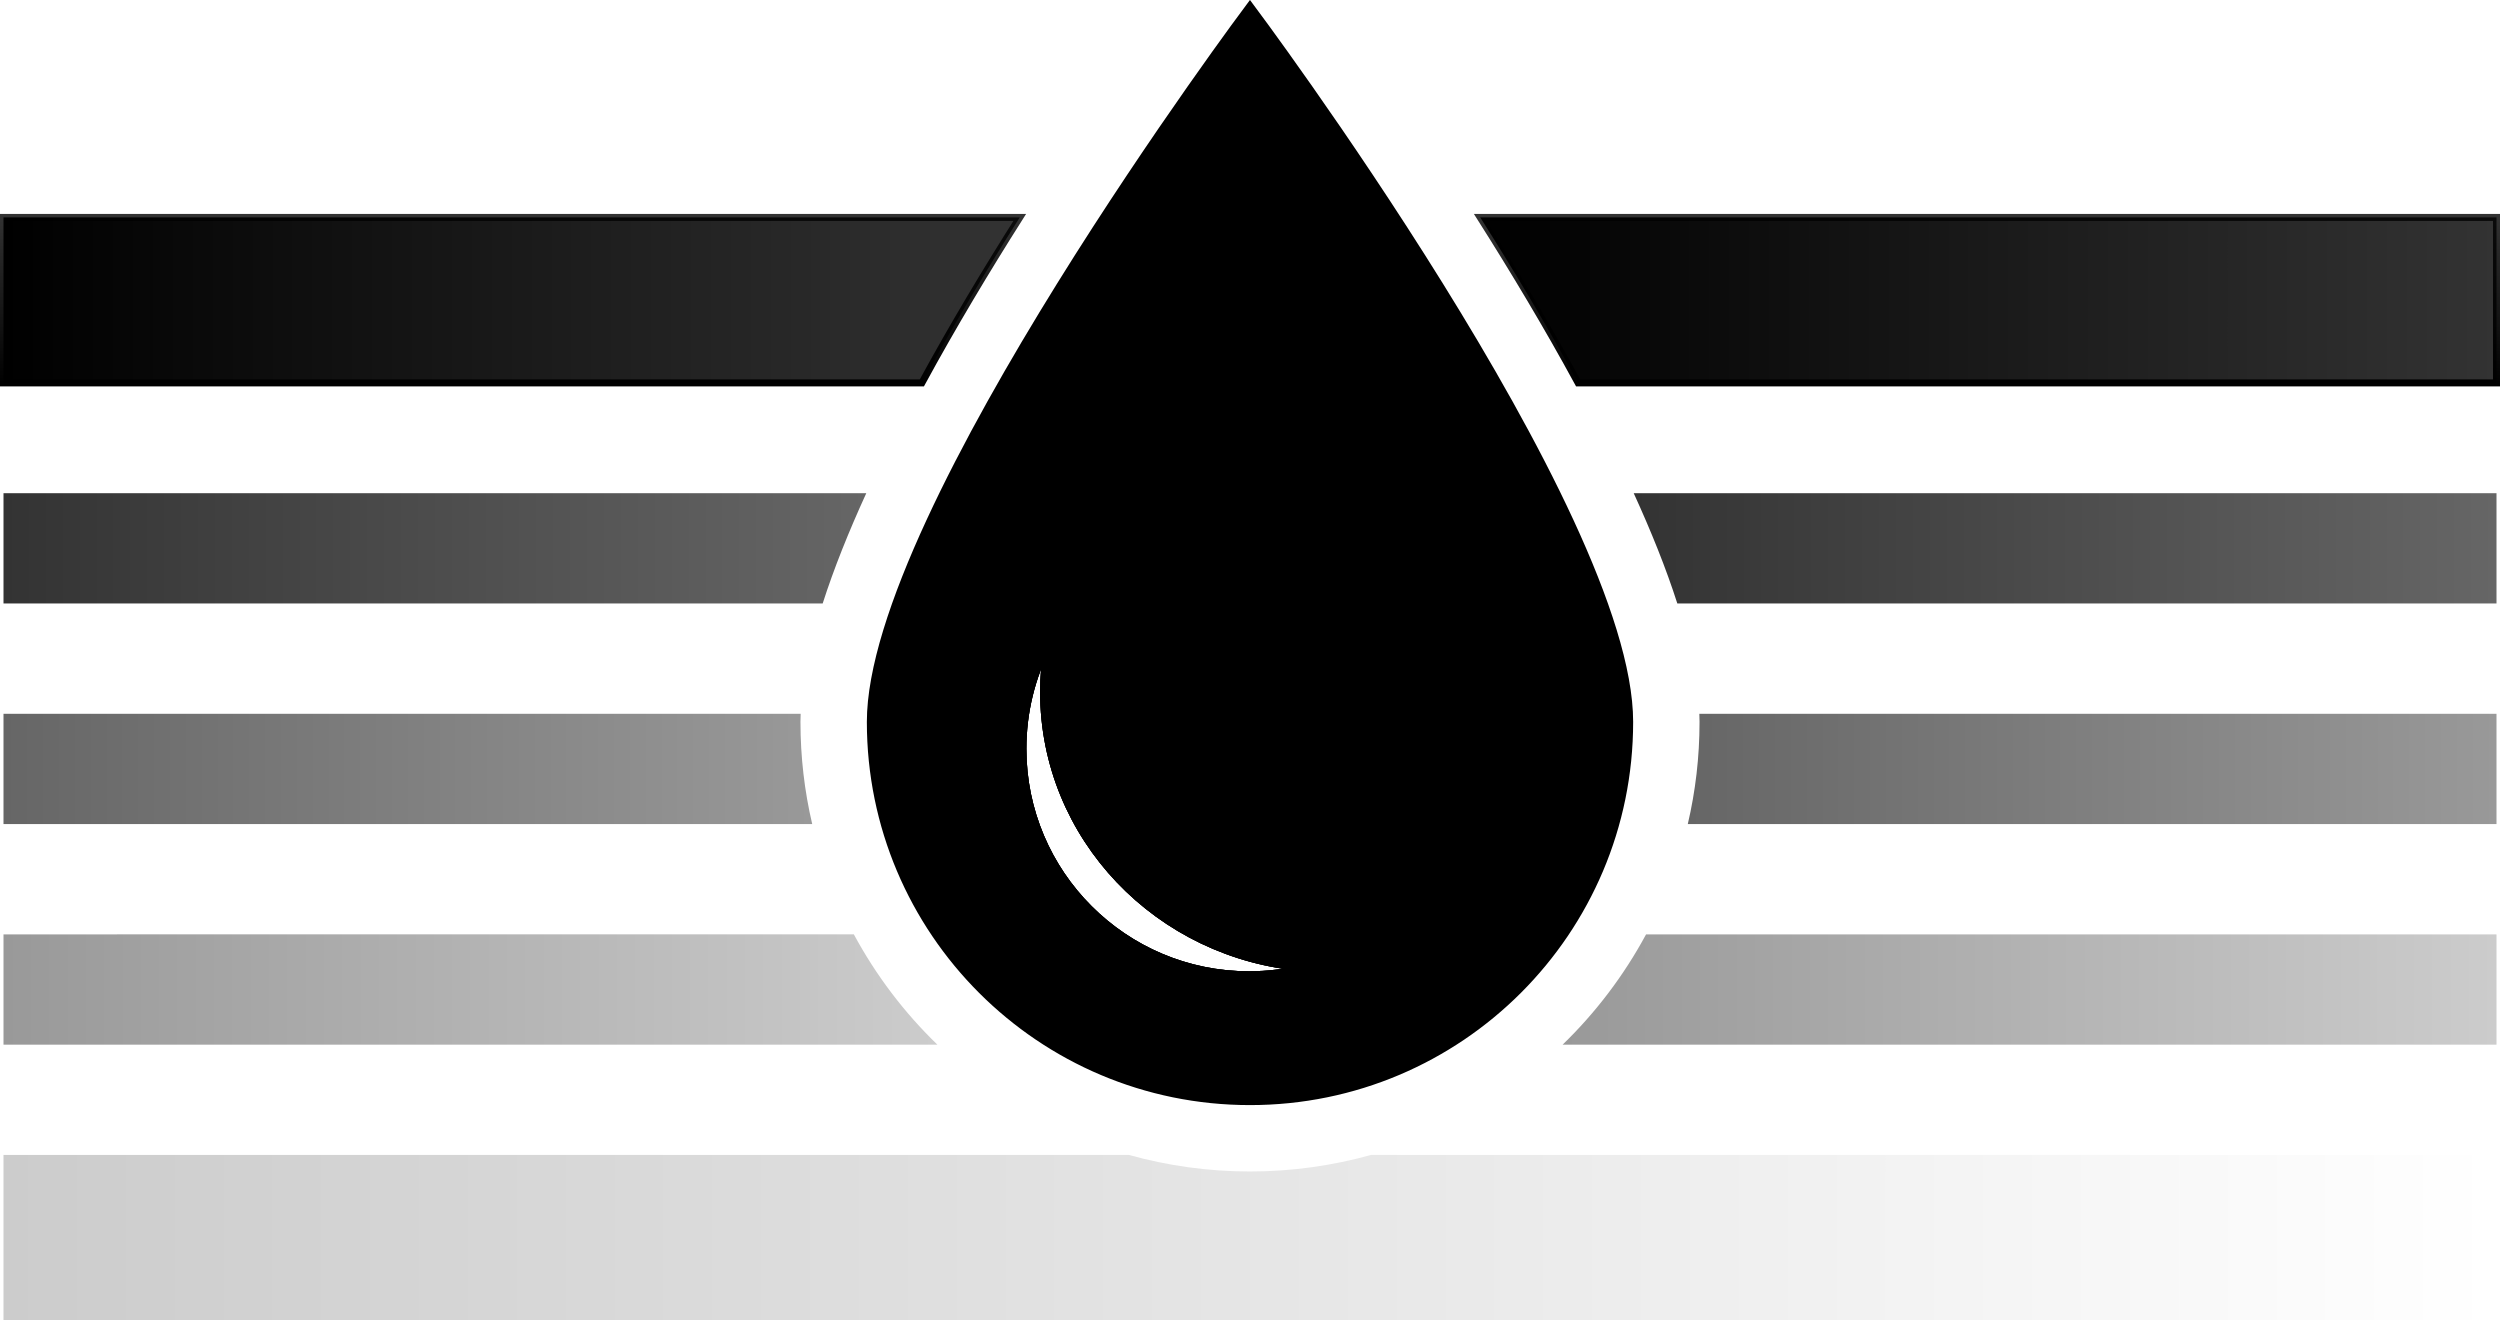<svg viewBox="0 0 357.73 188.93" xmlns:xlink="http://www.w3.org/1999/xlink" xmlns="http://www.w3.org/2000/svg" data-name="Layer 2" id="Layer_2">
  <defs>
    <style>
      .cls-1 {
        fill: url(#linear-gradient-2);
      }

      .cls-2 {
        fill: none;
      }

      .cls-2, .cls-3 {
        stroke: #000;
      }

      .cls-2, .cls-3, .cls-4, .cls-5 {
        stroke-miterlimit: 10;
      }

      .cls-6 {
        fill: url(#linear-gradient-11);
      }

      .cls-7 {
        fill: url(#linear-gradient-10);
      }

      .cls-4 {
        fill: url(#linear-gradient-3);
        stroke: url(#linear-gradient-4);
      }

      .cls-8 {
        fill: url(#linear-gradient-7);
      }

      .cls-9 {
        fill: url(#linear-gradient-9);
      }

      .cls-10 {
        fill: url(#linear-gradient);
      }

      .cls-5 {
        fill: url(#linear-gradient-5);
        stroke: url(#linear-gradient-6);
      }

      .cls-11 {
        fill: url(#linear-gradient-8);
      }
    </style>
    <linearGradient gradientUnits="userSpaceOnUse" y2="78.46" x2="123.96" y1="78.46" x1=".5" id="linear-gradient">
      <stop stop-opacity=".8" stop-color="#000" offset="0"></stop>
      <stop stop-opacity=".6" stop-color="#000" offset="1"></stop>
    </linearGradient>
    <linearGradient xlink:href="#linear-gradient" x2="357.23" x1="233.77" id="linear-gradient-2"></linearGradient>
    <linearGradient gradientUnits="userSpaceOnUse" y2="42.95" x2="145.92" y1="42.95" x1=".5" id="linear-gradient-3">
      <stop stop-color="#000" offset="0"></stop>
      <stop stop-opacity=".8" stop-color="#000" offset="1"></stop>
    </linearGradient>
    <linearGradient gradientUnits="userSpaceOnUse" y2="30.61" x2="73.41" y1="55.29" x1="73.41" id="linear-gradient-4">
      <stop stop-color="#000" offset="0"></stop>
      <stop stop-opacity=".8" stop-color="#000" offset="1"></stop>
    </linearGradient>
    <linearGradient xlink:href="#linear-gradient-3" x2="357.23" x1="211.81" id="linear-gradient-5"></linearGradient>
    <linearGradient xlink:href="#linear-gradient-4" x2="284.32" x1="284.32" id="linear-gradient-6"></linearGradient>
    <linearGradient gradientUnits="userSpaceOnUse" y2="110.03" x2="116.22" y1="110.03" x1=".5" id="linear-gradient-7">
      <stop stop-opacity=".6" stop-color="#000" offset="0"></stop>
      <stop stop-opacity=".4" stop-color="#000" offset="1"></stop>
    </linearGradient>
    <linearGradient xlink:href="#linear-gradient-7" x2="357.23" x1="241.51" id="linear-gradient-8"></linearGradient>
    <linearGradient gradientUnits="userSpaceOnUse" y2="141.59" x2="134.13" y1="141.59" x1=".5" id="linear-gradient-9">
      <stop stop-opacity=".4" stop-color="#000" offset="0"></stop>
      <stop stop-opacity=".2" stop-color="#000" offset="1"></stop>
    </linearGradient>
    <linearGradient xlink:href="#linear-gradient-9" x2="357.23" x1="223.6" id="linear-gradient-10"></linearGradient>
    <linearGradient gradientUnits="userSpaceOnUse" y2="177.1" x2="357.23" y1="177.1" x1=".5" id="linear-gradient-11">
      <stop stop-opacity=".2" stop-color="#000" offset="0"></stop>
      <stop stop-opacity="0" stop-color="#000" offset="1"></stop>
    </linearGradient>
  </defs>
  <g data-name="Layer 2" id="Layer_2-2">
    <g>
      <path d="M178.86,.83s-54.32,72.47-54.32,102.47,24.32,54.33,54.32,54.33,54.33-24.32,54.33-54.33S178.86,.83,178.86,.83Zm-.14,138.65c-17.87,0-32.35-14.48-32.35-32.34,0-5.29,1.27-10.28,3.52-14.69-.37,2.13-.56,4.32-.56,6.55,0,20.79,16.45,37.84,37.37,39.48-2.55,.66-5.23,1-7.98,1Z" class="cls-3"></path>
      <path d="M186.7,138.48c-2.55,.66-5.23,1-7.98,1-17.87,0-32.35-14.48-32.35-32.34,0-5.29,1.27-10.28,3.52-14.69-.37,2.13-.56,4.32-.56,6.55,0,20.79,16.45,37.84,37.37,39.48Z" class="cls-2"></path>
      <path d="M186.7,138.48c-2.55,.66-5.23,1-7.98,1-17.87,0-32.35-14.48-32.35-32.34,0-5.29,1.27-10.28,3.52-14.69-.37,2.13-.56,4.32-.56,6.55,0,20.79,16.45,37.84,37.37,39.48Z" class="cls-2"></path>
      <path d="M.5,70.57H123.96c-2.5,5.46-4.64,10.78-6.24,15.78H.5v-15.78Z" class="cls-10"></path>
      <path d="M357.23,70.57v15.78h-117.22c-1.6-5-3.74-10.32-6.24-15.78h123.46Z" class="cls-1"></path>
      <path d="M.5,31.11H145.92c-4.74,7.48-9.59,15.55-14.01,23.68H.5V31.11Z" class="cls-4"></path>
      <path d="M357.23,31.11v23.68H225.82c-4.42-8.13-9.27-16.2-14.01-23.68h145.42Z" class="cls-5"></path>
      <path d="M114.54,103.3c0,5.03,.58,9.92,1.68,14.62H.5v-15.78H114.57c-.02,.39-.03,.78-.03,1.16Z" class="cls-8"></path>
      <path d="M357.23,102.14v15.78h-115.72c1.1-4.7,1.68-9.59,1.68-14.62,0-.38-.01-.77-.03-1.16h114.07Z" class="cls-11"></path>
      <path d="M122.18,133.7c3.16,5.86,7.2,11.19,11.95,15.78H.5v-15.78H122.18Z" class="cls-9"></path>
      <path d="M357.23,133.7v15.78H223.6c4.74-4.59,8.78-9.92,11.94-15.78h121.69Z" class="cls-7"></path>
      <path d="M357.23,165.26v23.67H.5v-23.67H161.53c5.52,1.54,11.33,2.37,17.33,2.37s11.81-.83,17.33-2.37h161.04Z" class="cls-6"></path>
    </g>
  </g>
</svg>